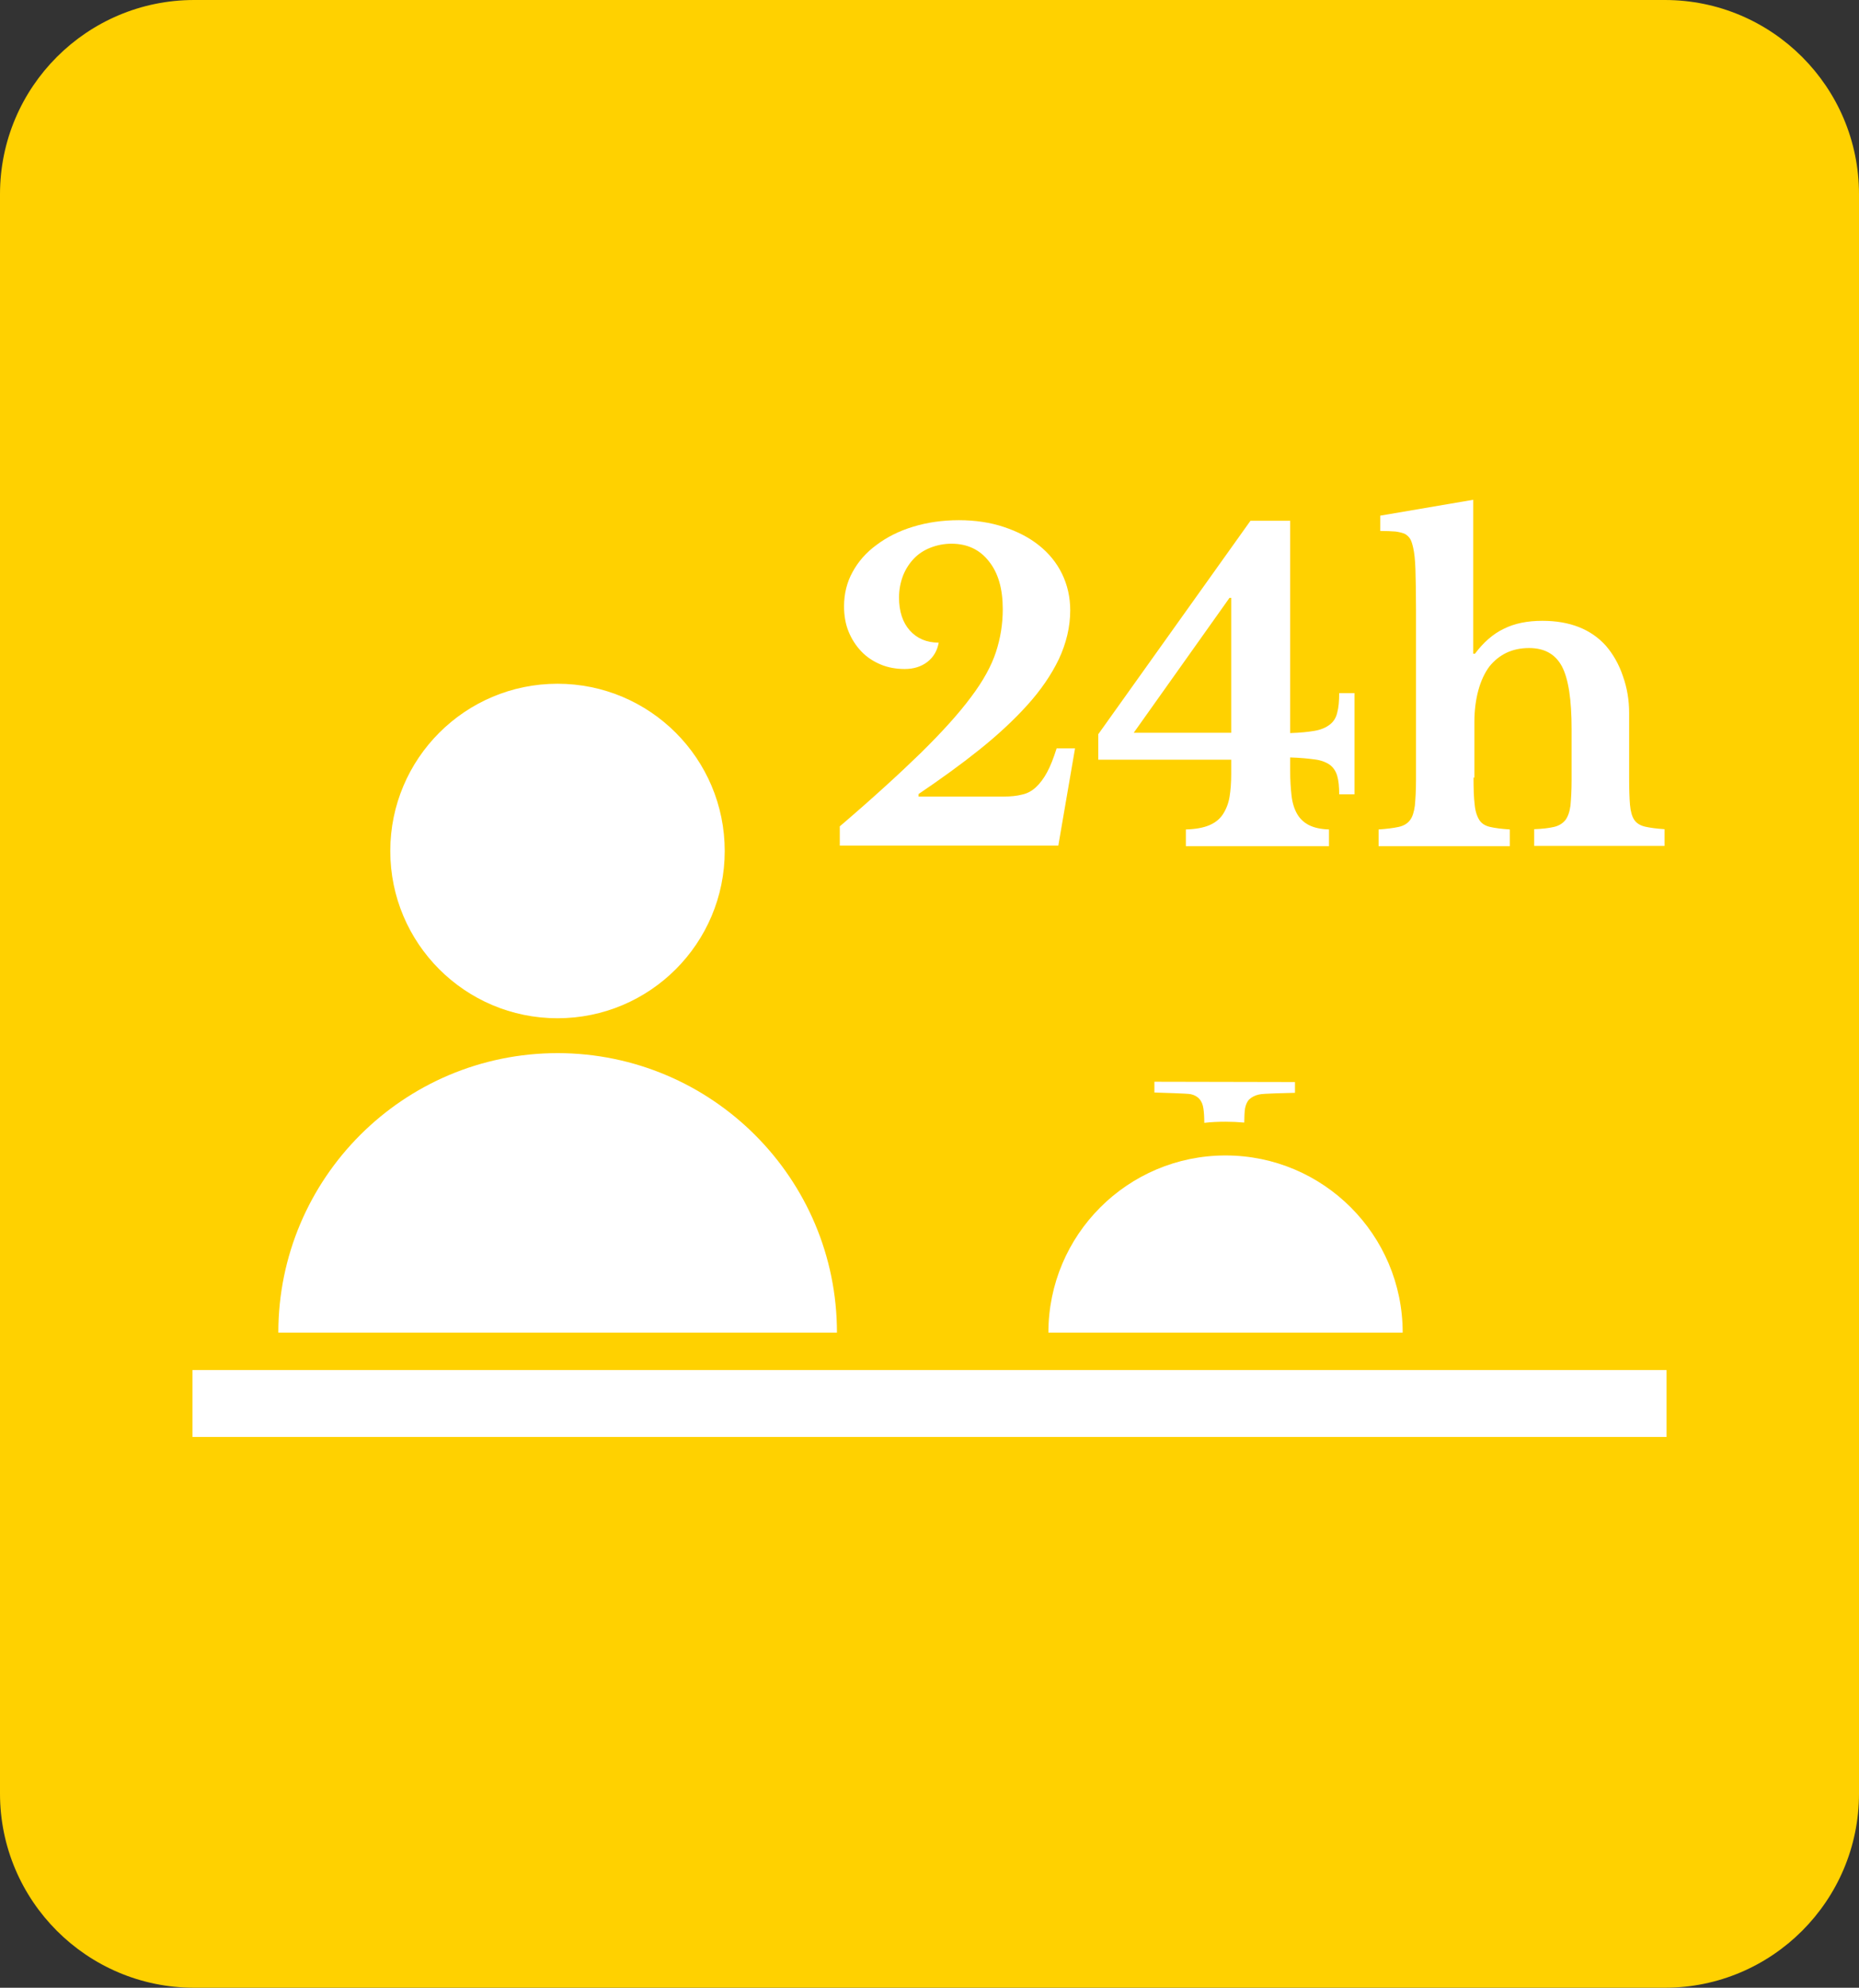 <?xml version="1.0" encoding="utf-8"?>
<!-- Generator: Adobe Illustrator 24.0.0, SVG Export Plug-In . SVG Version: 6.00 Build 0)  -->
<svg version="1.1" id="Capa_2_1_" xmlns="http://www.w3.org/2000/svg" xmlns:xlink="http://www.w3.org/1999/xlink" x="0px" y="0px"
	 viewBox="0 0 655.9 701.2" style="enable-background:new 0 0 655.9 701.2;" xml:space="preserve">
<rect x="0" y="0" width="655.9" height="701.2" fill="#333333" stroke="none"/>
<style type="text/css">
	.st0{fill:#FFD100;}
	.st1{fill:#FFFFFF;}
</style>
<path class="st0" d="M587.4,701.2H68.5C30.7,701.2,0,670.5,0,632.7V68.5C0,30.7,30.7,0,68.5,0h518.9c37.8,0,68.5,30.7,68.5,68.5
	v564.2C655.9,670.5,625.2,701.2,587.4,701.2z"/>
<g>
	<g>
		<path class="st1" d="M324.1,281h30c2.4,0,4.6-0.2,6.5-0.7c1.9-0.4,3.5-1.3,4.9-2.6c1.4-1.3,2.7-3,3.9-5.2s2.3-5,3.4-8.5h6.5
			l-5.9,34.3h-77.1v-6.8c11.7-10,21.2-18.7,28.7-26c7.4-7.3,13.3-13.8,17.6-19.6c4.3-5.7,7.2-11,8.8-15.9c1.6-4.9,2.4-9.9,2.4-15.1
			c0-7.2-1.6-12.8-4.9-16.9c-3.2-4.1-7.6-6.2-13.2-6.2c-2.6,0-5.1,0.5-7.4,1.4s-4.3,2.2-5.9,3.9s-2.9,3.7-3.8,6
			c-0.9,2.4-1.4,4.9-1.4,7.7c0,4.9,1.3,8.8,3.8,11.6s5.9,4.3,10.2,4.3c-0.5,2.8-1.8,5.1-4,6.8s-4.9,2.5-8,2.5c-3,0-5.9-0.5-8.5-1.6
			s-4.9-2.6-6.8-4.6s-3.4-4.3-4.5-7s-1.6-5.7-1.6-8.9c0-4.4,1-8.5,3-12.1c2-3.7,4.8-6.9,8.5-9.6c3.6-2.7,7.9-4.9,12.9-6.4
			c4.9-1.5,10.3-2.3,16.1-2.3c5.8,0,11.1,0.8,15.9,2.4c4.8,1.6,8.9,3.7,12.4,6.5s6.2,6.1,8.1,10s2.9,8.2,2.9,12.9
			c0,5.9-1.4,11.6-4,17.2c-2.7,5.6-6.4,11-11.2,16.3c-4.8,5.3-10.4,10.5-16.9,15.7s-13.7,10.4-21.4,15.6V281z"/>
		<path class="st1" d="M387.5,259l53.7-75.3h14v74.9c3.5-0.1,6.4-0.4,8.7-0.8c2.3-0.4,4-1.2,5.3-2.2s2.2-2.4,2.6-4.2
			c0.5-1.8,0.7-4.1,0.7-6.9h5.4v35.7h-5.4c0-2.6-0.2-4.8-0.7-6.5s-1.4-3-2.6-3.9c-1.3-0.9-3-1.6-5.3-1.9s-5.1-0.6-8.7-0.7v4.6
			c0,3.4,0.2,6.4,0.5,9c0.3,2.5,1,4.7,2,6.4c1,1.7,2.4,3,4.2,3.9c1.8,0.9,4.1,1.4,7,1.5v5.9h-50.5v-5.9c3.4-0.1,6.2-0.6,8.3-1.5
			c2.1-0.9,3.7-2.2,4.8-3.9c1.1-1.7,1.9-3.7,2.3-6c0.4-2.4,0.6-5.1,0.6-8.2v-5h-46.9V259z M434.4,210.9h-0.6L400,258.5h34.4V210.9z"
			/>
		<path class="st1" d="M519.9,274.3c0,4,0.1,7.2,0.4,9.5c0.2,2.3,0.8,4.1,1.6,5.4s2.1,2.1,3.8,2.5s4,0.7,7,0.9v5.9h-46.3v-5.9
			c2.9-0.2,5.3-0.5,7.1-0.9c1.8-0.4,3.1-1.2,4-2.4c0.9-1.2,1.4-2.9,1.7-5.1c0.2-2.2,0.4-5.2,0.4-8.9v-60.5c0-5.9-0.1-10.5-0.2-13.9
			s-0.4-6-0.8-7.7c-0.3-1.3-0.6-2.3-1-3s-1-1.3-1.8-1.8c-0.8-0.4-2-0.7-3.4-0.9c-1.4-0.1-3.2-0.2-5.4-0.2v-5.4l32.8-5.6v54.3h0.6
			c3-4,6.4-7,10.2-8.8c3.8-1.9,8.3-2.8,13.6-2.8c9.6,0,17.1,2.9,22.4,8.8c2.5,2.9,4.6,6.5,6,10.7c1.5,4.2,2.2,8.5,2.2,13v22.8
			c0,4.1,0.1,7.3,0.3,9.6c0.2,2.3,0.7,4.1,1.5,5.3c0.8,1.2,2.1,2,3.8,2.4s4,0.7,6.9,0.9v5.9h-46v-5.9c2.9-0.1,5.3-0.4,7-0.8
			s3-1.2,4-2.4c0.9-1.2,1.5-2.9,1.8-5.1c0.2-2.2,0.4-5.2,0.4-8.9v-18.1c0-10.4-1.1-17.7-3.4-22.1c-2.3-4.3-6.1-6.5-11.6-6.5
			c-5.9,0-10.5,2.2-14,6.5c-1.7,2.3-3,5.1-3.9,8.4c-0.9,3.3-1.4,7.1-1.4,11.2v19.6H519.9z"/>
	</g>
	<path class="st1" d="M295.3,470.1H98.2c0-54.4,44.1-98.6,98.6-98.6C251.2,371.6,295.3,415.7,295.3,470.1z"/>
	<path class="st1" d="M494.9,470.1h-125c0-34.5,28-62.5,62.5-62.5S494.9,435.6,494.9,470.1z"/>
	<path class="st1" d="M456.9,381.7v3.8c-2.4,0.1-11.3,0.2-12.7,0.6c-1.4,0.3-2.5,0.9-3.3,1.6s-1.3,1.8-1.6,3.2
		c-0.2,1-0.3,3.7-0.3,5.1c-2.2-0.2-4.3-0.3-6.6-0.3c-2.5,0-5.1,0.1-7.5,0.4c0-2-0.1-3.7-0.3-5c-0.2-1.5-0.7-2.6-1.4-3.4
		c-0.7-0.8-1.7-1.4-3-1.7c-1.3-0.3-10.8-0.5-12.9-0.6v-3.8L456.9,381.7L456.9,381.7z"/>
	<rect x="67.9" y="483.3" class="st1" width="520.1" height="23.6"/>
	<circle class="st1" cx="196.7" cy="300.2" r="59"/>
</g>
</svg>
